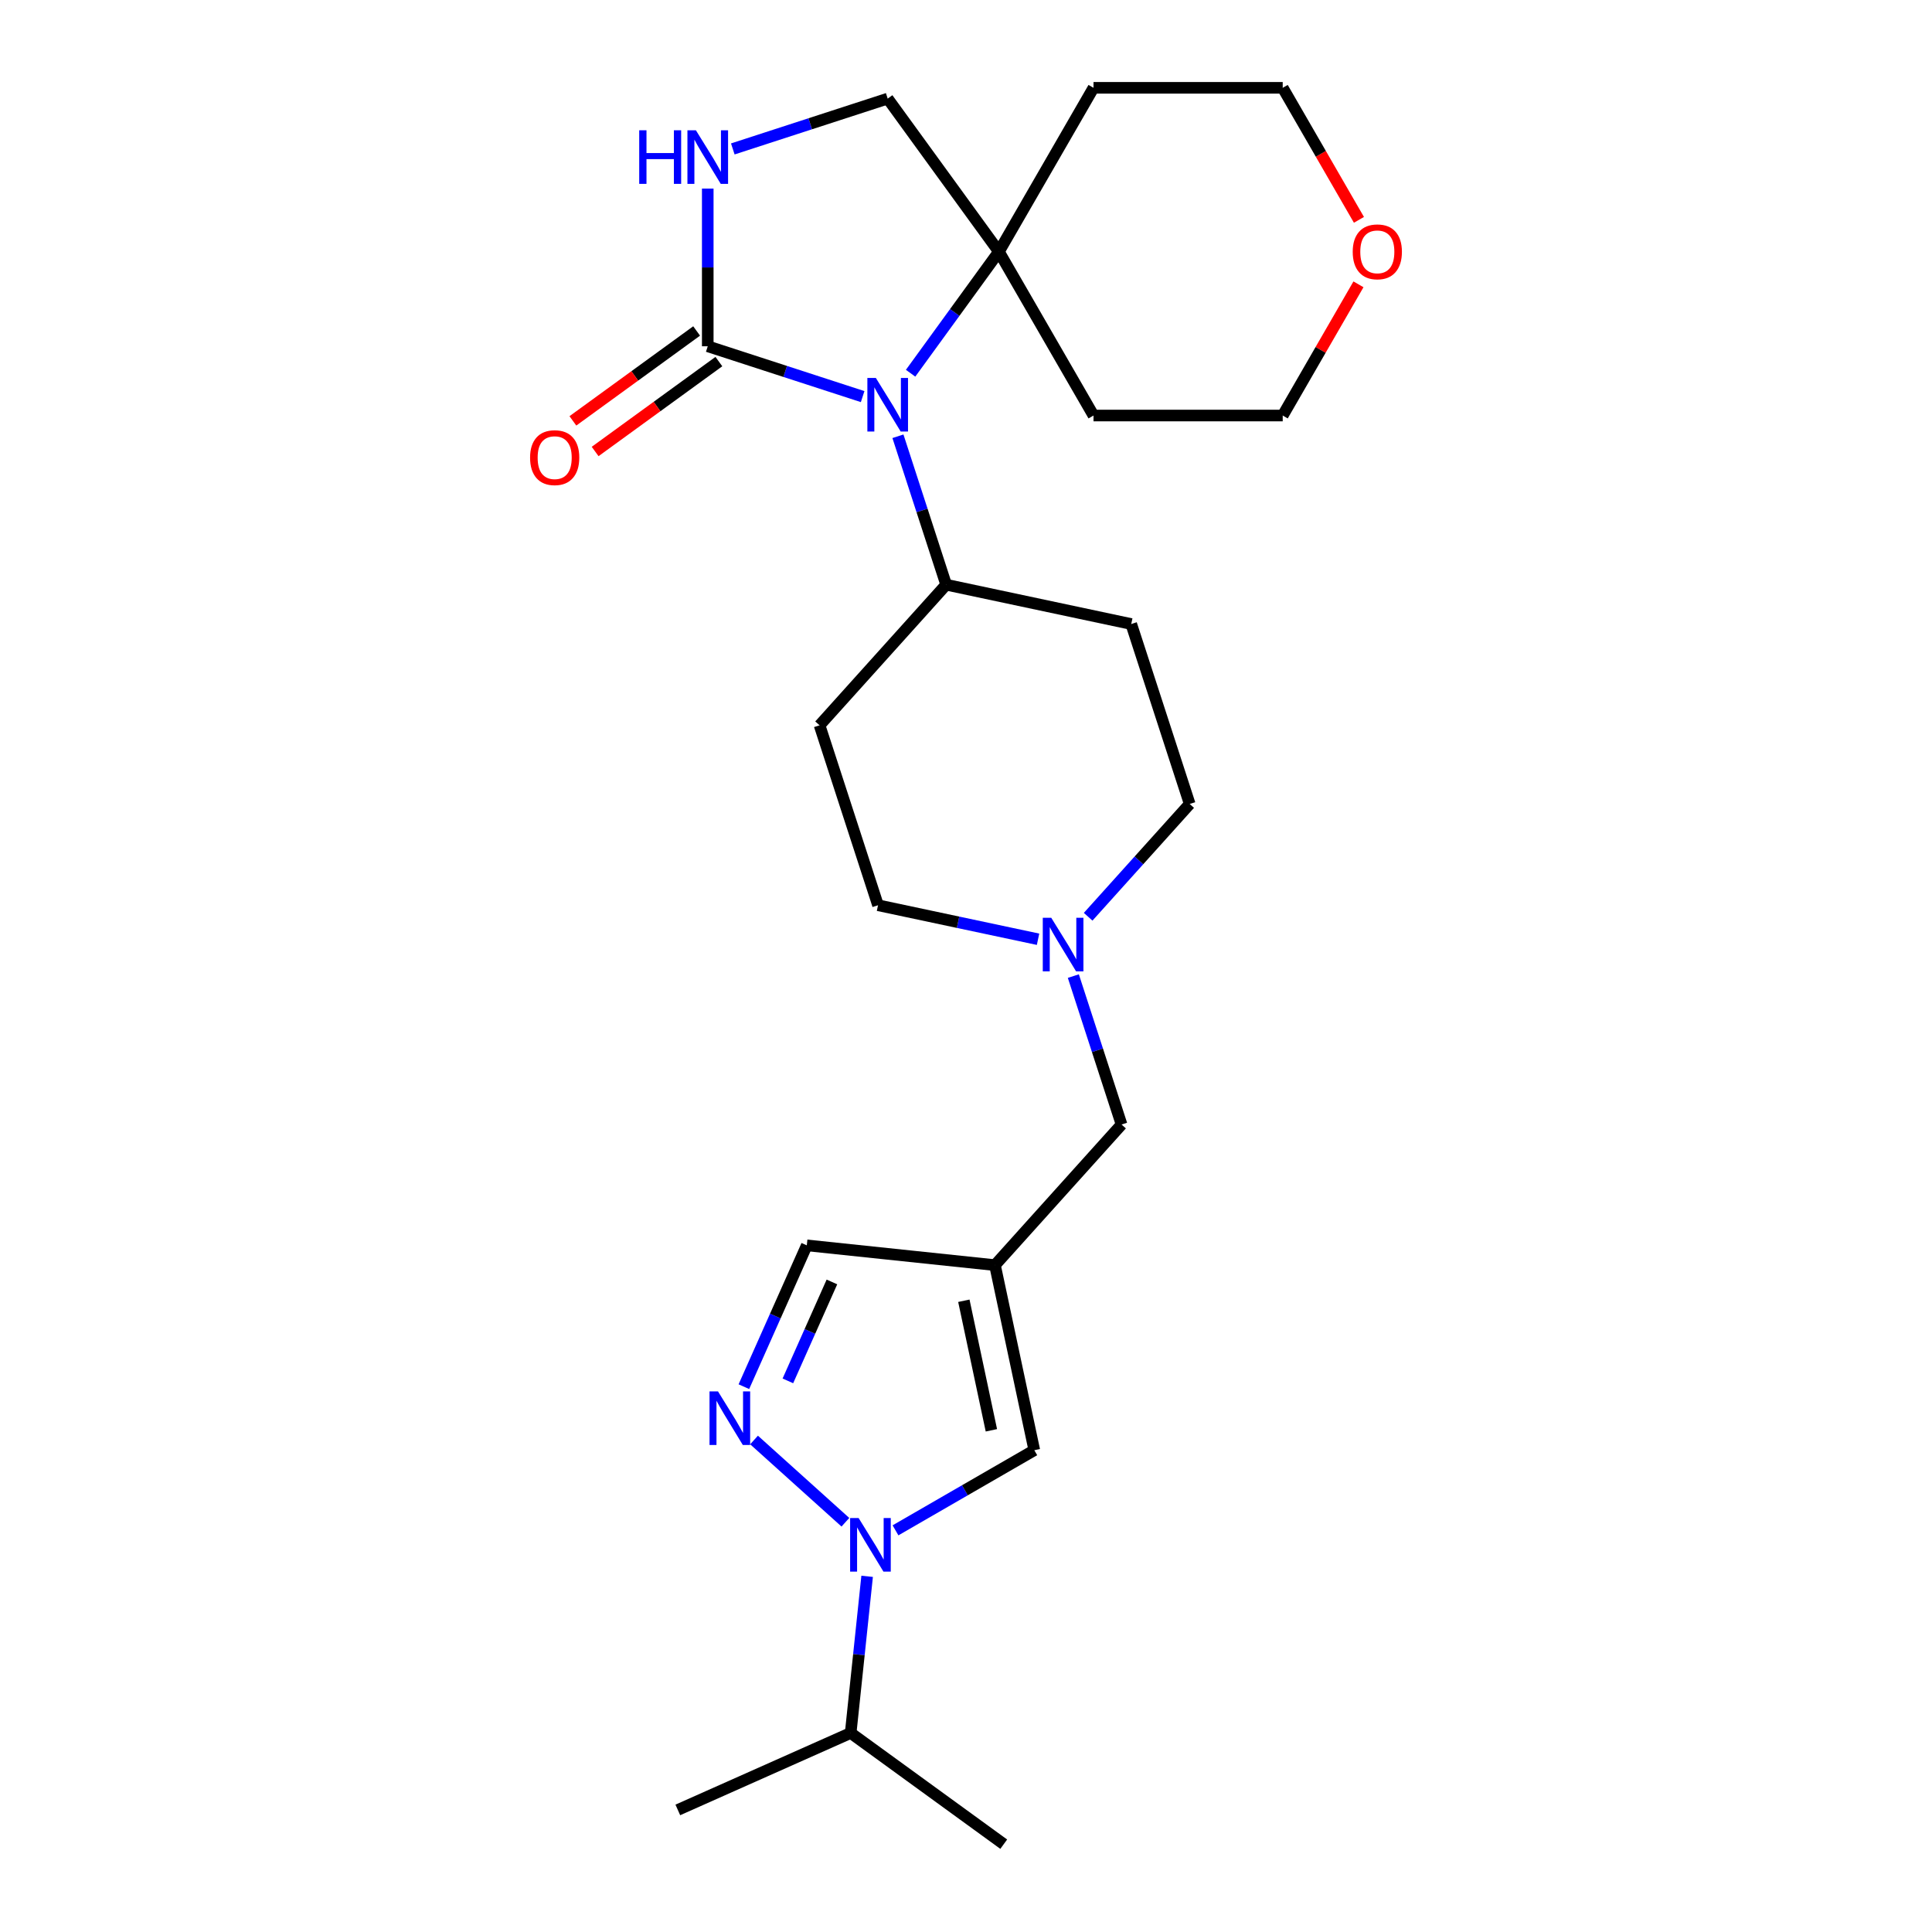 <?xml version='1.0' encoding='iso-8859-1'?>
<svg version='1.1' baseProfile='full'
              xmlns='http://www.w3.org/2000/svg'
                      xmlns:rdkit='http://www.rdkit.org/xml'
                      xmlns:xlink='http://www.w3.org/1999/xlink'
                  xml:space='preserve'
width='1000px' height='1000px' viewBox='0 0 1000 1000'>
<!-- END OF HEADER -->
<rect style='opacity:1.0;fill:#FFFFFF;stroke:none' width='1000' height='1000' x='0' y='0'> </rect>
<path class='bond-0' d='M 446.504,205.282 L 406.418,192.257' style='fill:none;fill-rule:evenodd;stroke:#0000FF;stroke-width:6px;stroke-linecap:butt;stroke-linejoin:miter;stroke-opacity:1' />
<path class='bond-0' d='M 406.418,192.257 L 366.331,179.232' style='fill:none;fill-rule:evenodd;stroke:#000000;stroke-width:6px;stroke-linecap:butt;stroke-linejoin:miter;stroke-opacity:1' />
<path class='bond-6' d='M 471.324,193.18 L 494.179,161.723' style='fill:none;fill-rule:evenodd;stroke:#0000FF;stroke-width:6px;stroke-linecap:butt;stroke-linejoin:miter;stroke-opacity:1' />
<path class='bond-6' d='M 494.179,161.723 L 517.033,130.266' style='fill:none;fill-rule:evenodd;stroke:#000000;stroke-width:6px;stroke-linecap:butt;stroke-linejoin:miter;stroke-opacity:1' />
<path class='bond-9' d='M 464.771,225.81 L 477.252,264.222' style='fill:none;fill-rule:evenodd;stroke:#0000FF;stroke-width:6px;stroke-linecap:butt;stroke-linejoin:miter;stroke-opacity:1' />
<path class='bond-9' d='M 477.252,264.222 L 489.733,302.634' style='fill:none;fill-rule:evenodd;stroke:#000000;stroke-width:6px;stroke-linecap:butt;stroke-linejoin:miter;stroke-opacity:1' />
<path class='bond-5' d='M 366.331,179.232 L 366.331,138.424' style='fill:none;fill-rule:evenodd;stroke:#000000;stroke-width:6px;stroke-linecap:butt;stroke-linejoin:miter;stroke-opacity:1' />
<path class='bond-5' d='M 366.331,138.424 L 366.331,97.616' style='fill:none;fill-rule:evenodd;stroke:#0000FF;stroke-width:6px;stroke-linecap:butt;stroke-linejoin:miter;stroke-opacity:1' />
<path class='bond-12' d='M 360.575,171.309 L 328.55,194.577' style='fill:none;fill-rule:evenodd;stroke:#000000;stroke-width:6px;stroke-linecap:butt;stroke-linejoin:miter;stroke-opacity:1' />
<path class='bond-12' d='M 328.55,194.577 L 296.526,217.844' style='fill:none;fill-rule:evenodd;stroke:#FF0000;stroke-width:6px;stroke-linecap:butt;stroke-linejoin:miter;stroke-opacity:1' />
<path class='bond-12' d='M 372.088,187.155 L 340.063,210.422' style='fill:none;fill-rule:evenodd;stroke:#000000;stroke-width:6px;stroke-linecap:butt;stroke-linejoin:miter;stroke-opacity:1' />
<path class='bond-12' d='M 340.063,210.422 L 308.038,233.69' style='fill:none;fill-rule:evenodd;stroke:#FF0000;stroke-width:6px;stroke-linecap:butt;stroke-linejoin:miter;stroke-opacity:1' />
<path class='bond-1' d='M 463.507,792.101 L 499.43,771.361' style='fill:none;fill-rule:evenodd;stroke:#0000FF;stroke-width:6px;stroke-linecap:butt;stroke-linejoin:miter;stroke-opacity:1' />
<path class='bond-1' d='M 499.43,771.361 L 535.353,750.621' style='fill:none;fill-rule:evenodd;stroke:#000000;stroke-width:6px;stroke-linecap:butt;stroke-linejoin:miter;stroke-opacity:1' />
<path class='bond-15' d='M 448.826,815.902 L 444.565,856.442' style='fill:none;fill-rule:evenodd;stroke:#0000FF;stroke-width:6px;stroke-linecap:butt;stroke-linejoin:miter;stroke-opacity:1' />
<path class='bond-15' d='M 444.565,856.442 L 440.304,896.982' style='fill:none;fill-rule:evenodd;stroke:#000000;stroke-width:6px;stroke-linecap:butt;stroke-linejoin:miter;stroke-opacity:1' />
<path class='bond-28' d='M 437.575,787.912 L 390.293,745.339' style='fill:none;fill-rule:evenodd;stroke:#0000FF;stroke-width:6px;stroke-linecap:butt;stroke-linejoin:miter;stroke-opacity:1' />
<path class='bond-2' d='M 385.028,717.742 L 401.312,681.167' style='fill:none;fill-rule:evenodd;stroke:#0000FF;stroke-width:6px;stroke-linecap:butt;stroke-linejoin:miter;stroke-opacity:1' />
<path class='bond-2' d='M 401.312,681.167 L 417.596,644.592' style='fill:none;fill-rule:evenodd;stroke:#000000;stroke-width:6px;stroke-linecap:butt;stroke-linejoin:miter;stroke-opacity:1' />
<path class='bond-2' d='M 407.806,714.736 L 419.205,689.133' style='fill:none;fill-rule:evenodd;stroke:#0000FF;stroke-width:6px;stroke-linecap:butt;stroke-linejoin:miter;stroke-opacity:1' />
<path class='bond-2' d='M 419.205,689.133 L 430.604,663.531' style='fill:none;fill-rule:evenodd;stroke:#000000;stroke-width:6px;stroke-linecap:butt;stroke-linejoin:miter;stroke-opacity:1' />
<path class='bond-3' d='M 514.992,654.829 L 580.521,582.051' style='fill:none;fill-rule:evenodd;stroke:#000000;stroke-width:6px;stroke-linecap:butt;stroke-linejoin:miter;stroke-opacity:1' />
<path class='bond-4' d='M 514.992,654.829 L 535.353,750.621' style='fill:none;fill-rule:evenodd;stroke:#000000;stroke-width:6px;stroke-linecap:butt;stroke-linejoin:miter;stroke-opacity:1' />
<path class='bond-4' d='M 498.887,673.27 L 513.14,740.324' style='fill:none;fill-rule:evenodd;stroke:#000000;stroke-width:6px;stroke-linecap:butt;stroke-linejoin:miter;stroke-opacity:1' />
<path class='bond-7' d='M 514.992,654.829 L 417.596,644.592' style='fill:none;fill-rule:evenodd;stroke:#000000;stroke-width:6px;stroke-linecap:butt;stroke-linejoin:miter;stroke-opacity:1' />
<path class='bond-25' d='M 379.297,77.087 L 419.384,64.062' style='fill:none;fill-rule:evenodd;stroke:#0000FF;stroke-width:6px;stroke-linecap:butt;stroke-linejoin:miter;stroke-opacity:1' />
<path class='bond-25' d='M 419.384,64.062 L 459.47,51.038' style='fill:none;fill-rule:evenodd;stroke:#000000;stroke-width:6px;stroke-linecap:butt;stroke-linejoin:miter;stroke-opacity:1' />
<path class='bond-10' d='M 517.033,130.266 L 459.47,51.038' style='fill:none;fill-rule:evenodd;stroke:#000000;stroke-width:6px;stroke-linecap:butt;stroke-linejoin:miter;stroke-opacity:1' />
<path class='bond-19' d='M 517.033,130.266 L 565.999,45.455' style='fill:none;fill-rule:evenodd;stroke:#000000;stroke-width:6px;stroke-linecap:butt;stroke-linejoin:miter;stroke-opacity:1' />
<path class='bond-20' d='M 517.033,130.266 L 565.999,215.078' style='fill:none;fill-rule:evenodd;stroke:#000000;stroke-width:6px;stroke-linecap:butt;stroke-linejoin:miter;stroke-opacity:1' />
<path class='bond-8' d='M 563.224,474.511 L 589.506,445.323' style='fill:none;fill-rule:evenodd;stroke:#0000FF;stroke-width:6px;stroke-linecap:butt;stroke-linejoin:miter;stroke-opacity:1' />
<path class='bond-8' d='M 589.506,445.323 L 615.788,416.134' style='fill:none;fill-rule:evenodd;stroke:#000000;stroke-width:6px;stroke-linecap:butt;stroke-linejoin:miter;stroke-opacity:1' />
<path class='bond-11' d='M 555.56,505.227 L 568.04,543.639' style='fill:none;fill-rule:evenodd;stroke:#0000FF;stroke-width:6px;stroke-linecap:butt;stroke-linejoin:miter;stroke-opacity:1' />
<path class='bond-11' d='M 568.04,543.639 L 580.521,582.051' style='fill:none;fill-rule:evenodd;stroke:#000000;stroke-width:6px;stroke-linecap:butt;stroke-linejoin:miter;stroke-opacity:1' />
<path class='bond-26' d='M 537.292,486.156 L 495.879,477.353' style='fill:none;fill-rule:evenodd;stroke:#0000FF;stroke-width:6px;stroke-linecap:butt;stroke-linejoin:miter;stroke-opacity:1' />
<path class='bond-26' d='M 495.879,477.353 L 454.466,468.551' style='fill:none;fill-rule:evenodd;stroke:#000000;stroke-width:6px;stroke-linecap:butt;stroke-linejoin:miter;stroke-opacity:1' />
<path class='bond-13' d='M 489.733,302.634 L 424.204,375.412' style='fill:none;fill-rule:evenodd;stroke:#000000;stroke-width:6px;stroke-linecap:butt;stroke-linejoin:miter;stroke-opacity:1' />
<path class='bond-14' d='M 489.733,302.634 L 585.525,322.995' style='fill:none;fill-rule:evenodd;stroke:#000000;stroke-width:6px;stroke-linecap:butt;stroke-linejoin:miter;stroke-opacity:1' />
<path class='bond-16' d='M 424.204,375.412 L 454.466,468.551' style='fill:none;fill-rule:evenodd;stroke:#000000;stroke-width:6px;stroke-linecap:butt;stroke-linejoin:miter;stroke-opacity:1' />
<path class='bond-17' d='M 585.525,322.995 L 615.788,416.134' style='fill:none;fill-rule:evenodd;stroke:#000000;stroke-width:6px;stroke-linecap:butt;stroke-linejoin:miter;stroke-opacity:1' />
<path class='bond-23' d='M 440.304,896.982 L 350.839,936.815' style='fill:none;fill-rule:evenodd;stroke:#000000;stroke-width:6px;stroke-linecap:butt;stroke-linejoin:miter;stroke-opacity:1' />
<path class='bond-24' d='M 440.304,896.982 L 519.533,954.545' style='fill:none;fill-rule:evenodd;stroke:#000000;stroke-width:6px;stroke-linecap:butt;stroke-linejoin:miter;stroke-opacity:1' />
<path class='bond-18' d='M 703.139,147.169 L 683.535,181.124' style='fill:none;fill-rule:evenodd;stroke:#FF0000;stroke-width:6px;stroke-linecap:butt;stroke-linejoin:miter;stroke-opacity:1' />
<path class='bond-18' d='M 683.535,181.124 L 663.931,215.078' style='fill:none;fill-rule:evenodd;stroke:#000000;stroke-width:6px;stroke-linecap:butt;stroke-linejoin:miter;stroke-opacity:1' />
<path class='bond-27' d='M 703.387,113.794 L 683.659,79.624' style='fill:none;fill-rule:evenodd;stroke:#FF0000;stroke-width:6px;stroke-linecap:butt;stroke-linejoin:miter;stroke-opacity:1' />
<path class='bond-27' d='M 683.659,79.624 L 663.931,45.455' style='fill:none;fill-rule:evenodd;stroke:#000000;stroke-width:6px;stroke-linecap:butt;stroke-linejoin:miter;stroke-opacity:1' />
<path class='bond-22' d='M 565.999,45.455 L 663.931,45.455' style='fill:none;fill-rule:evenodd;stroke:#000000;stroke-width:6px;stroke-linecap:butt;stroke-linejoin:miter;stroke-opacity:1' />
<path class='bond-21' d='M 565.999,215.078 L 663.931,215.078' style='fill:none;fill-rule:evenodd;stroke:#000000;stroke-width:6px;stroke-linecap:butt;stroke-linejoin:miter;stroke-opacity:1' />
<path  class='atom-0' d='M 453.34 195.628
L 462.428 210.318
Q 463.329 211.767, 464.778 214.392
Q 466.228 217.016, 466.306 217.173
L 466.306 195.628
L 469.988 195.628
L 469.988 223.362
L 466.188 223.362
L 456.434 207.301
Q 455.298 205.421, 454.084 203.267
Q 452.909 201.112, 452.556 200.446
L 452.556 223.362
L 448.952 223.362
L 448.952 195.628
L 453.34 195.628
' fill='#0000FF'/>
<path  class='atom-2' d='M 444.411 785.72
L 453.499 800.409
Q 454.4 801.859, 455.849 804.483
Q 457.298 807.108, 457.377 807.265
L 457.377 785.72
L 461.059 785.72
L 461.059 813.454
L 457.259 813.454
L 447.505 797.393
Q 446.369 795.513, 445.155 793.358
Q 443.98 791.204, 443.627 790.538
L 443.627 813.454
L 440.023 813.454
L 440.023 785.72
L 444.411 785.72
' fill='#0000FF'/>
<path  class='atom-3' d='M 371.633 720.19
L 380.721 734.88
Q 381.622 736.329, 383.071 738.954
Q 384.521 741.579, 384.599 741.735
L 384.599 720.19
L 388.281 720.19
L 388.281 747.925
L 384.482 747.925
L 374.727 731.864
Q 373.591 729.983, 372.377 727.829
Q 371.202 725.674, 370.849 725.008
L 370.849 747.925
L 367.245 747.925
L 367.245 720.19
L 371.633 720.19
' fill='#0000FF'/>
<path  class='atom-6' d='M 330.86 67.433
L 334.621 67.433
L 334.621 79.224
L 348.801 79.224
L 348.801 67.433
L 352.562 67.433
L 352.562 95.167
L 348.801 95.167
L 348.801 82.358
L 334.621 82.358
L 334.621 95.167
L 330.86 95.167
L 330.86 67.433
' fill='#0000FF'/>
<path  class='atom-6' d='M 360.201 67.433
L 369.289 82.123
Q 370.19 83.572, 371.639 86.197
Q 373.089 88.821, 373.167 88.978
L 373.167 67.433
L 376.849 67.433
L 376.849 95.167
L 373.049 95.167
L 363.295 79.106
Q 362.159 77.226, 360.945 75.072
Q 359.77 72.917, 359.417 72.251
L 359.417 95.167
L 355.813 95.167
L 355.813 67.433
L 360.201 67.433
' fill='#0000FF'/>
<path  class='atom-9' d='M 544.128 475.045
L 553.216 489.735
Q 554.117 491.184, 555.566 493.809
Q 557.016 496.433, 557.094 496.59
L 557.094 475.045
L 560.776 475.045
L 560.776 502.779
L 556.976 502.779
L 547.222 486.718
Q 546.086 484.838, 544.872 482.683
Q 543.697 480.529, 543.344 479.863
L 543.344 502.779
L 539.74 502.779
L 539.74 475.045
L 544.128 475.045
' fill='#0000FF'/>
<path  class='atom-13' d='M 274.371 236.874
Q 274.371 230.214, 277.662 226.493
Q 280.952 222.771, 287.102 222.771
Q 293.253 222.771, 296.543 226.493
Q 299.834 230.214, 299.834 236.874
Q 299.834 243.611, 296.504 247.45
Q 293.174 251.25, 287.102 251.25
Q 280.992 251.25, 277.662 247.45
Q 274.371 243.651, 274.371 236.874
M 287.102 248.116
Q 291.333 248.116, 293.605 245.296
Q 295.916 242.436, 295.916 236.874
Q 295.916 231.429, 293.605 228.687
Q 291.333 225.905, 287.102 225.905
Q 282.872 225.905, 280.561 228.647
Q 278.289 231.39, 278.289 236.874
Q 278.289 242.475, 280.561 245.296
Q 282.872 248.116, 287.102 248.116
' fill='#FF0000'/>
<path  class='atom-19' d='M 700.166 130.345
Q 700.166 123.685, 703.457 119.964
Q 706.747 116.242, 712.898 116.242
Q 719.048 116.242, 722.338 119.964
Q 725.629 123.685, 725.629 130.345
Q 725.629 137.082, 722.299 140.921
Q 718.969 144.721, 712.898 144.721
Q 706.787 144.721, 703.457 140.921
Q 700.166 137.121, 700.166 130.345
M 712.898 141.587
Q 717.128 141.587, 719.4 138.767
Q 721.711 135.907, 721.711 130.345
Q 721.711 124.9, 719.4 122.157
Q 717.128 119.376, 712.898 119.376
Q 708.667 119.376, 706.356 122.118
Q 704.084 124.86, 704.084 130.345
Q 704.084 135.946, 706.356 138.767
Q 708.667 141.587, 712.898 141.587
' fill='#FF0000'/>
</svg>
